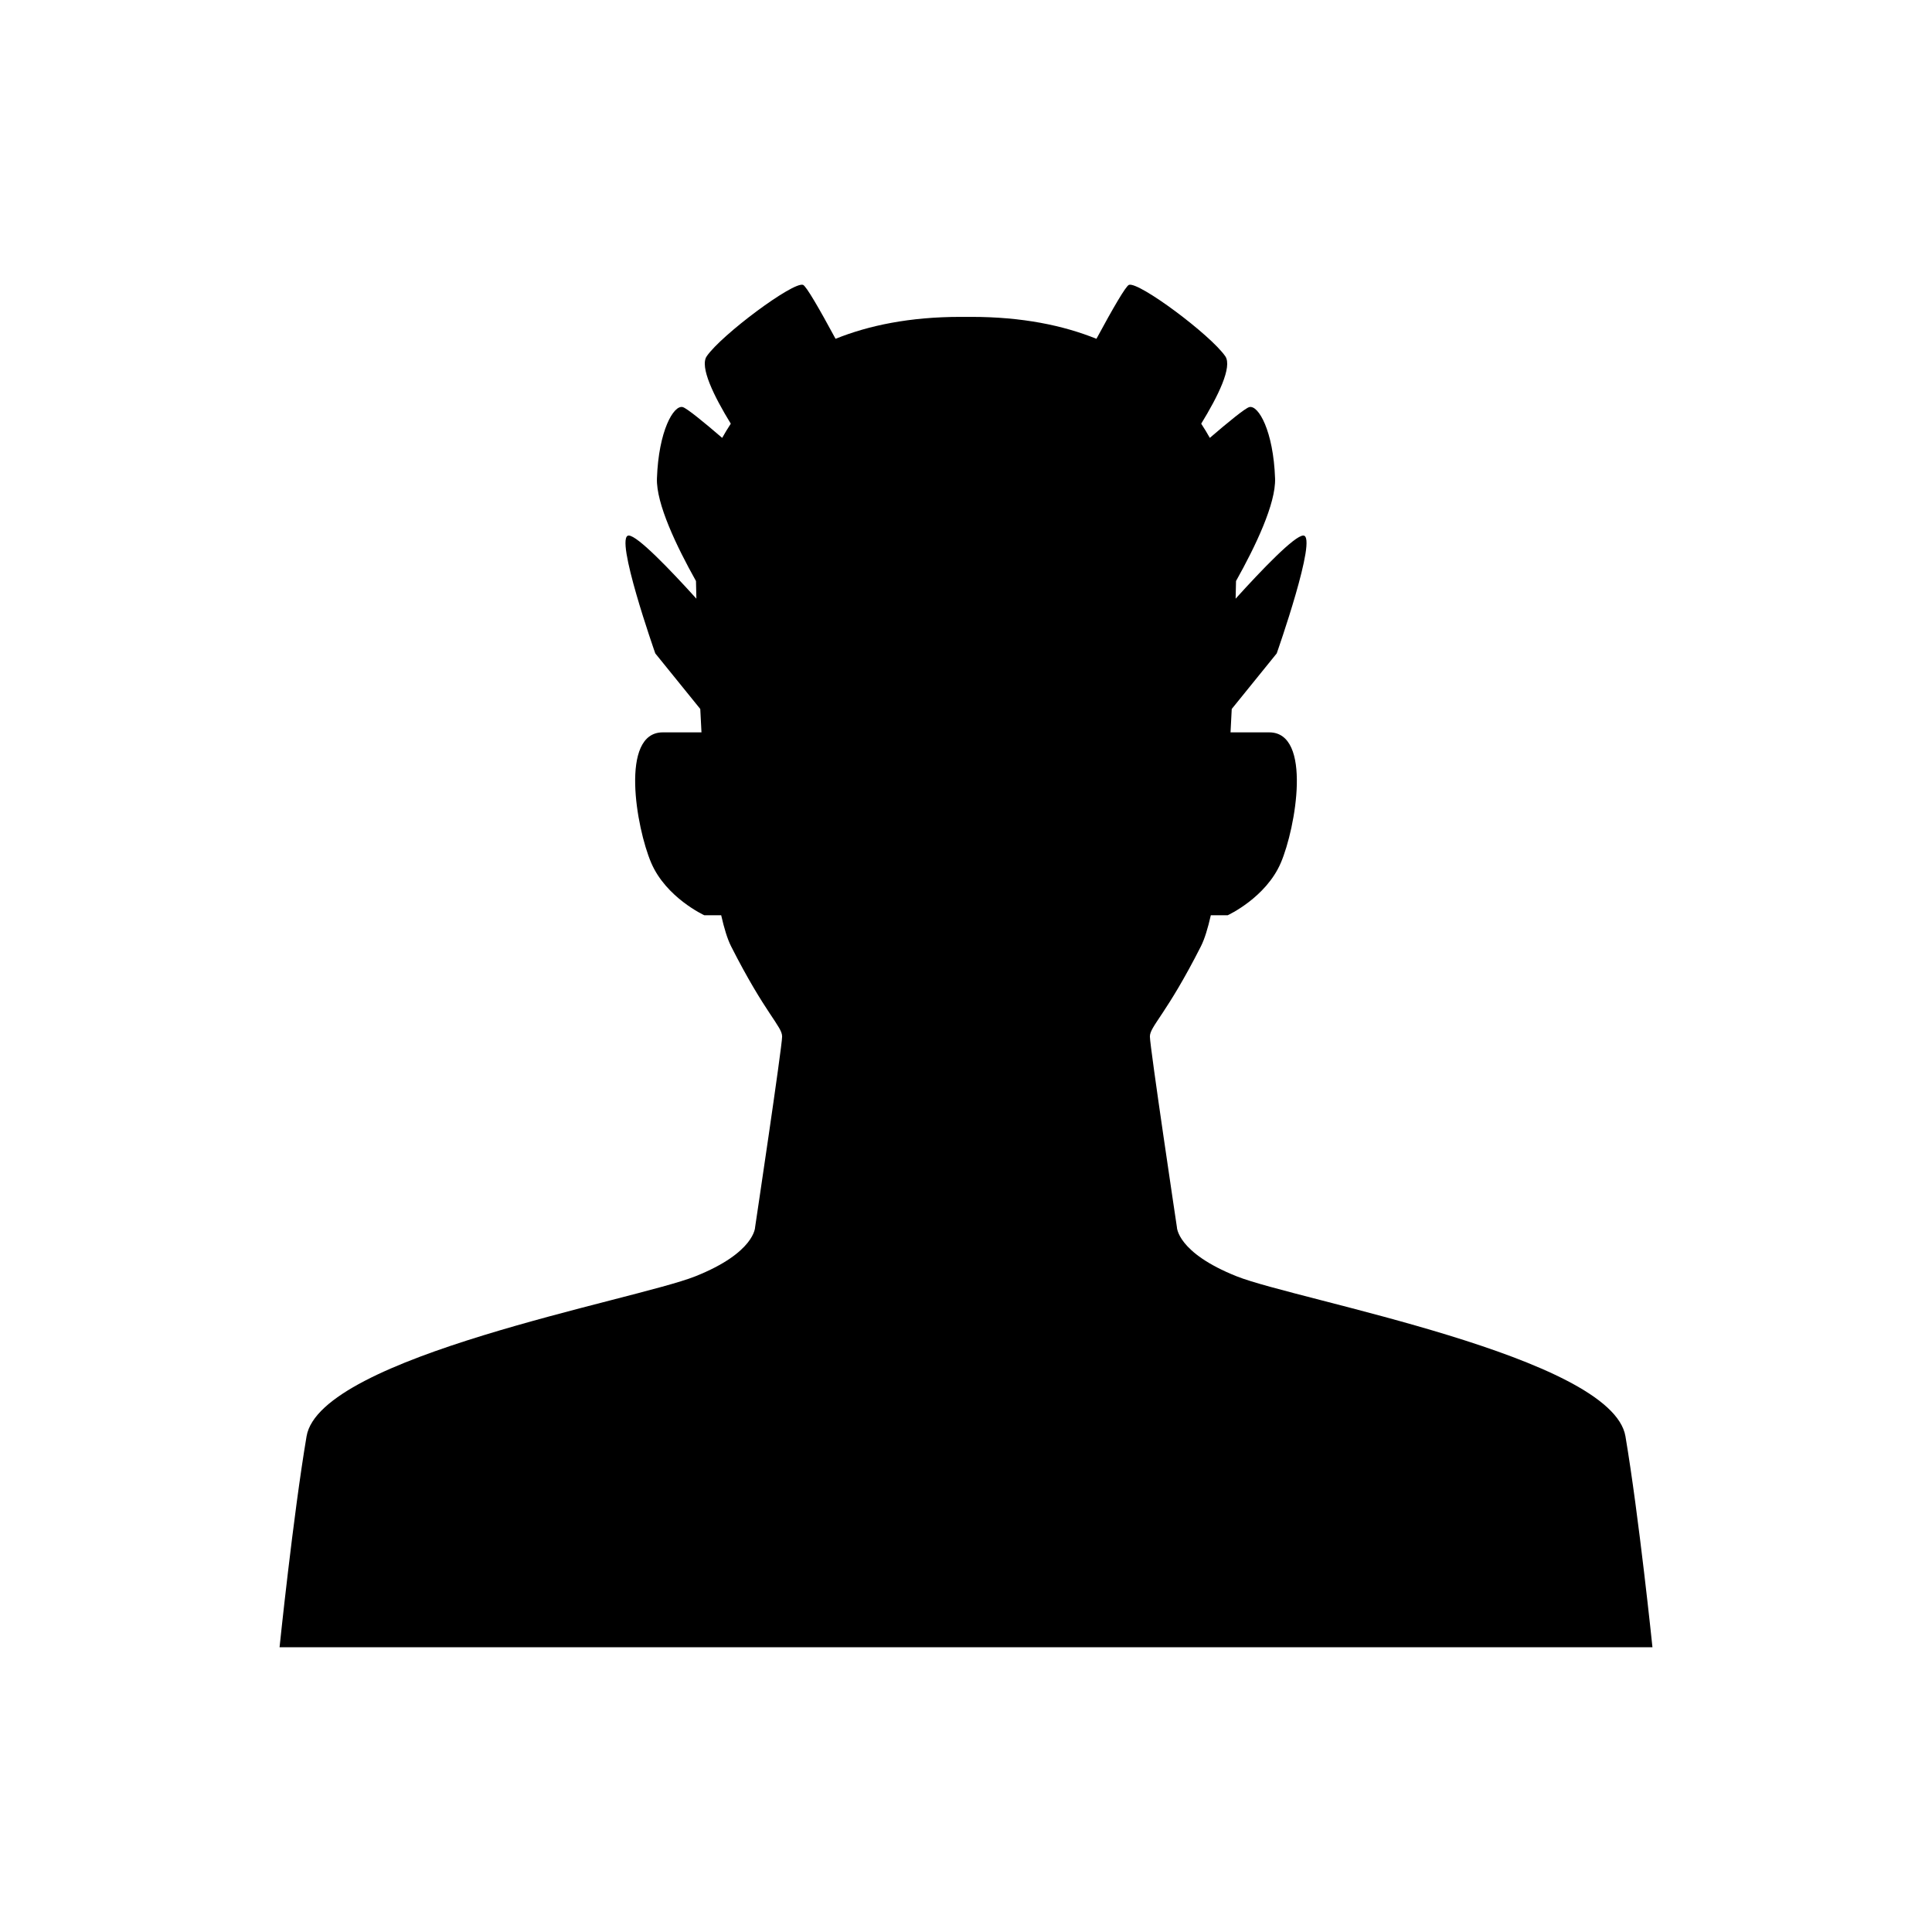 <?xml version="1.0" encoding="UTF-8"?>
<!-- Uploaded to: ICON Repo, www.svgrepo.com, Generator: ICON Repo Mixer Tools -->
<svg fill="#000000" width="800px" height="800px" version="1.1" viewBox="144 144 512 512" xmlns="http://www.w3.org/2000/svg">
 <path d="m471.79 482.26c-15.902-6.312-15.902-13.074-15.902-13.074s-7.156-47.789-7.156-50.496c0-2.703 4.371-5.859 13.516-23.895 0.977-1.926 1.848-4.769 2.633-8.246h4.477s10.117-4.637 14.078-13.906c3.961-9.27 8.359-34.559-3.078-34.559h-10.254c0.113-2.07 0.223-4.141 0.32-6.199l11.922-14.727s11-31.234 7.039-31.234c-2.309 0-11.043 9.121-17.93 16.73 0.039-1.629 0.074-3.188 0.105-4.672 5.164-9.219 10.578-20.535 10.348-27.188-0.441-12.586-4.418-19.516-6.828-18.91-1.074 0.27-5.684 4.051-10.465 8.16-0.688-1.242-1.457-2.5-2.281-3.762 4.449-7.254 8.316-15.074 6.375-17.875-3.961-5.719-22.879-19.797-25.516-18.918-0.82 0.273-4.266 6.223-8.625 14.297-8.82-3.555-19.684-5.809-33.145-5.809h-2.848c-13.465 0-24.324 2.258-33.145 5.809-4.359-8.07-7.805-14.023-8.625-14.297-2.641-0.879-21.555 13.199-25.516 18.918-1.938 2.801 1.93 10.621 6.375 17.875-0.824 1.262-1.59 2.519-2.277 3.762-4.781-4.109-9.395-7.891-10.465-8.16-2.41-0.605-6.391 6.324-6.828 18.91-0.23 6.652 5.184 17.969 10.348 27.188 0.031 1.484 0.066 3.043 0.105 4.672-6.887-7.609-15.621-16.73-17.93-16.73-3.961 0 7.039 31.234 7.039 31.234l11.922 14.727c0.098 2.059 0.207 4.125 0.32 6.199h-10.254c-11.438 0-7.039 25.285-3.078 34.559 3.961 9.27 14.078 13.906 14.078 13.906h4.477c0.785 3.473 1.656 6.32 2.633 8.246 9.145 18.035 13.516 21.191 13.516 23.895 0 2.707-7.156 50.496-7.156 50.496s0 6.762-15.902 13.074c-15.902 6.312-99.391 21.191-102.97 42.379-3.578 21.191-7.156 55.906-7.156 55.906h363.83s-3.578-34.715-7.156-55.906c-3.582-21.191-87.07-36.066-102.97-42.379z"/>
</svg>